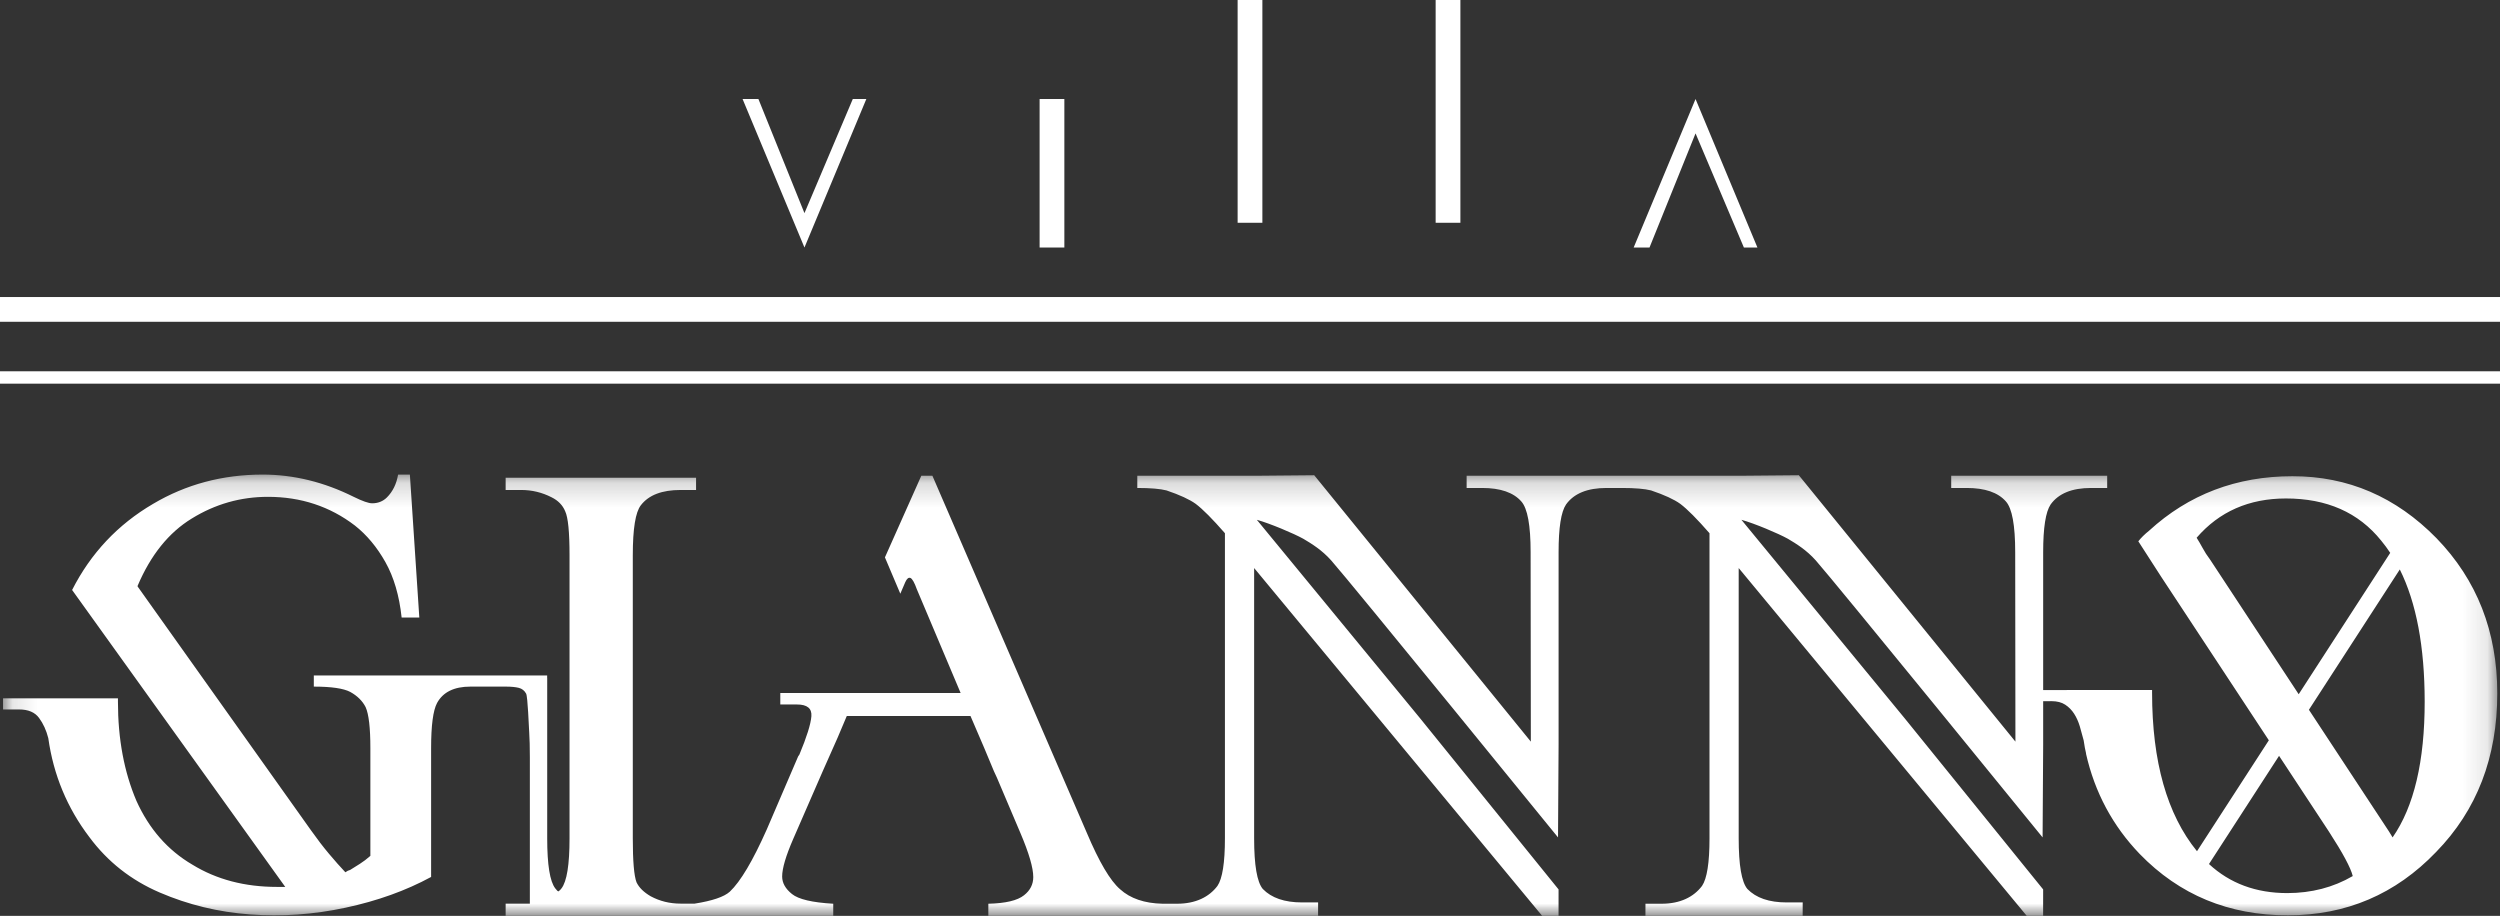 <?xml version="1.0" encoding="UTF-8"?>
<svg width="101px" height="37px" viewBox="0 0 101 37" version="1.1" xmlns="http://www.w3.org/2000/svg" xmlns:xlink="http://www.w3.org/1999/xlink">
    <rect x="0" y="0" width="101" height="37" fill="#333333" stroke="none"/>
    <!-- Generator: sketchtool 50.2 (55047) - http://www.bohemiancoding.com/sketch -->
    <title>DB79E10C-4E9E-4526-9924-3F27BEDA06CE</title>
    <desc>Created with sketchtool.</desc>
    <defs>
        <polygon id="path-1" points="0.123 0.173 100.89 0.173 100.89 18 0.123 18"></polygon>
    </defs>
    <g id="Welcome" stroke="none" stroke-width="1" fill="none" fill-rule="evenodd">
        <g id="Mobile-Portrait" transform="translate(-251, -6364)">
            <g id="Group" transform="translate(251, 6364)">
                <polygon id="Fill-1" fill="#FFFFFF" points="34.453 4 35 4 32.5 10 30 4 30.64 4 32.5 8.611"></polygon>
                <polygon id="Fill-2" fill="#FFFFFF" points="68.5 5.389 66.64 10 66 10 68.5 4 71 10 70.453 10"></polygon>
                <polygon id="Fill-3" fill="#FFFFFF" points="58 9 59 9 59 0 58 0"></polygon>
                <polygon id="Fill-4" fill="#FFFFFF" points="50 9 51 9 51 0 50 0"></polygon>
                <polygon id="Fill-5" fill="#FFFFFF" points="42 10 43 10 43 4 42 4"></polygon>
                <polygon id="Fill-6" fill="#FFFFFF" points="0 15.5 101 15.5 101 15 0 15"></polygon>
                <polygon id="Fill-7" fill="#FFFFFF" points="0 13 101 13 101 12 0 12"></polygon>
                <g id="Group-10" transform="translate(0, 19)">
                    <mask id="mask-2" fill="white">
                        <use xlink:href="#path-1"></use>
                    </mask>
                    <g id="Clip-9"></g>
                    <path d="M96.661,14.831 L96.517,14.595 L93.28,9.675 L96.952,4.006 C97.62,5.349 97.956,7.127 97.957,9.343 C97.958,11.756 97.526,13.585 96.661,14.831 Z M92.407,17.081 C91.142,17.081 90.088,16.689 89.243,15.907 L92.074,11.536 L94.088,14.596 C94.65,15.463 94.971,16.062 95.051,16.393 C94.266,16.851 93.384,17.08 92.407,17.081 Z M89.298,3.623 C89.169,3.45 89.065,3.289 88.985,3.138 C88.904,2.989 88.824,2.851 88.744,2.725 C89.657,1.668 90.859,1.139 92.35,1.138 C94.001,1.137 95.284,1.704 96.198,2.839 C96.328,2.995 96.45,3.162 96.565,3.336 L92.867,9.047 L89.298,3.623 Z M98.434,2.743 C96.798,1.073 94.858,0.238 92.614,0.239 C90.354,0.24 88.422,0.975 86.821,2.442 C86.644,2.584 86.5,2.726 86.388,2.868 L87.302,4.287 L91.661,10.908 L88.759,15.389 C88.756,15.385 88.754,15.383 88.751,15.38 C87.548,13.898 86.946,11.77 86.944,8.994 L86.944,8.876 L85.213,8.877 L84.035,8.877 L82.544,8.878 L82.544,3.307 C82.544,2.319 82.645,1.678 82.845,1.381 C83.163,0.937 83.707,0.714 84.477,0.714 L85.13,0.714 L85.13,0.22 L78.829,0.22 L78.829,0.714 L79.456,0.714 C80.193,0.714 80.72,0.896 81.038,1.258 C81.289,1.538 81.414,2.221 81.414,3.307 L81.423,10.962 L72.772,0.322 L72.671,0.199 L70.369,0.22 L69.741,0.22 L65.553,0.22 L65.524,0.22 L59.252,0.22 L59.252,0.714 L59.879,0.714 C60.616,0.714 61.143,0.896 61.461,1.258 C61.712,1.538 61.837,2.221 61.837,3.307 L61.846,10.962 L53.194,0.322 L53.094,0.199 L50.792,0.22 L50.164,0.22 L45.947,0.22 L45.947,0.714 C46.483,0.714 46.876,0.748 47.127,0.813 C47.662,0.994 48.056,1.175 48.307,1.356 C48.591,1.57 48.985,1.966 49.487,2.542 L49.487,14.865 C49.487,15.853 49.386,16.495 49.185,16.791 C48.85,17.236 48.306,17.511 47.553,17.511 L46.966,17.511 L46.966,17.511 C46.236,17.495 45.664,17.299 45.25,16.924 C44.852,16.581 44.405,15.823 43.908,14.648 L37.669,0.22 L37.221,0.22 L35.751,3.518 L36.373,4.986 L36.572,4.521 C36.638,4.374 36.709,4.318 36.783,4.35 C36.858,4.383 36.945,4.538 37.044,4.815 L38.81,8.998 L34.632,8.998 L34.359,8.998 L33.862,8.998 L33.364,8.998 L31.524,8.998 L31.524,9.461 L32.196,9.461 C32.61,9.461 32.805,9.62 32.78,9.937 C32.755,10.254 32.594,10.77 32.295,11.486 L32.245,11.559 L30.977,14.511 C30.413,15.779 29.916,16.616 29.485,17.023 C29.255,17.232 28.781,17.393 28.065,17.507 L27.495,17.507 C27.06,17.507 26.659,17.408 26.291,17.211 C26.008,17.047 25.816,16.858 25.715,16.644 C25.615,16.381 25.565,15.79 25.565,14.87 L25.565,3.432 C25.565,2.364 25.673,1.69 25.891,1.411 C26.208,1 26.742,0.795 27.495,0.795 L28.121,0.795 L28.121,0.301 L20.428,0.301 L20.428,0.795 L21.055,0.795 C21.489,0.795 21.898,0.893 22.283,1.09 C22.55,1.222 22.734,1.411 22.834,1.657 C22.951,1.904 23.009,2.495 23.009,3.432 L23.009,14.87 C23.009,15.938 22.9,16.612 22.684,16.891 C22.65,16.94 22.608,16.981 22.558,17.014 C22.524,16.998 22.504,16.981 22.496,16.965 C22.487,16.949 22.466,16.924 22.433,16.891 C22.216,16.612 22.107,15.938 22.107,14.87 L22.107,8.394 L22.105,8.394 L22.105,8.289 L12.678,8.289 L12.678,8.739 C13.384,8.739 13.873,8.81 14.146,8.952 C14.434,9.11 14.642,9.315 14.771,9.567 C14.899,9.851 14.963,10.403 14.963,11.223 L14.963,15.577 C14.819,15.704 14.679,15.81 14.542,15.897 C14.406,15.983 14.274,16.066 14.146,16.145 C14.081,16.161 14.017,16.192 13.953,16.24 C13.745,16.019 13.524,15.771 13.292,15.494 C13.059,15.218 12.815,14.899 12.558,14.536 L5.559,4.693 L5.559,4.669 C6.088,3.423 6.818,2.516 7.748,1.948 C8.694,1.364 9.72,1.072 10.826,1.072 C12.157,1.072 13.328,1.459 14.338,2.232 C14.818,2.61 15.23,3.104 15.571,3.711 C15.912,4.318 16.131,5.063 16.226,5.947 L16.94,5.947 L16.559,0.173 L16.083,0.173 C16.019,0.552 15.868,0.859 15.631,1.096 C15.472,1.254 15.273,1.333 15.035,1.333 C14.891,1.333 14.642,1.246 14.29,1.072 C13.087,0.473 11.861,0.173 10.61,0.173 C8.99,0.173 7.515,0.568 6.184,1.356 C4.757,2.192 3.667,3.352 2.913,4.835 L11.524,16.831 L11.187,16.831 C9.888,16.831 8.749,16.532 7.772,15.932 C6.777,15.349 6.024,14.489 5.511,13.353 C5.014,12.186 4.765,10.853 4.765,9.354 L4.765,9.212 L3.106,9.212 L1.855,9.212 L0.123,9.212 L0.123,9.662 L0.773,9.662 C1.141,9.662 1.41,9.776 1.578,10.005 C1.747,10.233 1.871,10.506 1.951,10.821 C2.159,12.304 2.712,13.637 3.611,14.82 C4.348,15.814 5.294,16.559 6.449,17.056 C7.604,17.553 8.822,17.849 10.105,17.943 C11.388,18.038 12.673,17.947 13.961,17.671 C15.248,17.395 16.401,16.981 17.417,16.429 L17.417,11.223 C17.417,10.309 17.497,9.701 17.657,9.401 C17.898,8.96 18.347,8.739 19.004,8.739 L20.44,8.739 C20.651,8.739 20.823,8.756 20.955,8.788 C21.088,8.821 21.188,8.899 21.255,9.022 C21.322,9.145 21.364,10.359 21.381,10.605 C21.397,10.852 21.406,11.18 21.406,11.591 L21.406,14.031 L21.406,14.87 L21.406,14.918 L21.406,17.507 L21.055,17.507 L20.428,17.507 L20.428,18 L28.043,18 L28.121,18 L33.663,18 L33.663,17.511 C32.817,17.462 32.262,17.332 31.997,17.119 C31.731,16.907 31.599,16.671 31.599,16.41 C31.599,16.084 31.748,15.578 32.046,14.893 L33.24,12.153 L33.837,10.808 L34.21,9.927 L39.208,9.927 L39.755,11.2 L40.153,12.153 L40.277,12.422 L41.222,14.648 C41.57,15.464 41.744,16.059 41.744,16.434 C41.744,16.728 41.62,16.972 41.371,17.168 C41.106,17.38 40.625,17.495 39.929,17.511 L39.929,18 L46.899,18 L46.966,18 L53.25,18 L53.252,17.458 L52.6,17.458 C51.897,17.458 51.369,17.277 51.018,16.915 C50.783,16.635 50.667,15.952 50.667,14.865 L50.667,3.949 L62.303,18 L62.965,18 L62.966,16.932 L57.374,10.022 L50.776,2 C51.311,2.148 52.266,2.552 52.651,2.765 C52.986,2.963 53.402,3.217 53.781,3.642 C54.516,4.467 62.944,14.831 62.944,14.831 L62.967,11.086 L62.967,3.307 C62.967,2.319 63.067,1.678 63.268,1.381 C63.586,0.937 64.13,0.714 64.9,0.714 L65.524,0.714 C66.06,0.714 66.453,0.748 66.704,0.813 C67.239,0.994 67.633,1.175 67.884,1.356 C68.168,1.57 68.562,1.966 69.064,2.542 L69.064,14.865 C69.064,15.853 68.963,16.495 68.762,16.791 C68.427,17.236 67.883,17.511 67.13,17.511 L66.477,17.511 L66.476,18 L72.827,18 L72.829,17.458 L72.177,17.458 C71.474,17.458 70.946,17.277 70.595,16.915 C70.36,16.635 70.243,15.952 70.243,14.865 L70.243,3.949 L81.88,18 L82.542,18 L82.543,16.932 L76.951,10.022 L70.353,2 C70.888,2.148 71.843,2.552 72.228,2.765 C72.563,2.963 72.979,3.217 73.358,3.642 C74.093,4.467 82.521,14.831 82.521,14.831 L82.544,11.086 L82.544,9.328 L82.881,9.327 C83.105,9.327 83.29,9.374 83.434,9.469 C83.578,9.563 83.699,9.686 83.795,9.835 C83.891,9.985 83.967,10.155 84.024,10.344 C84.08,10.533 84.132,10.722 84.18,10.911 C84.212,11.132 84.244,11.306 84.276,11.432 L84.276,11.455 C84.63,13.016 85.352,14.364 86.443,15.499 C88.047,17.154 90.043,17.981 92.431,17.979 C94.788,17.978 96.783,17.126 98.417,15.422 C100.067,13.734 100.891,11.596 100.89,9.01 C100.889,6.519 100.07,4.43 98.434,2.743 Z" id="Fill-8" fill="#FFFFFF" mask="url(#mask-2)"></path>
                </g>
            </g>
        </g>
    </g>
</svg>